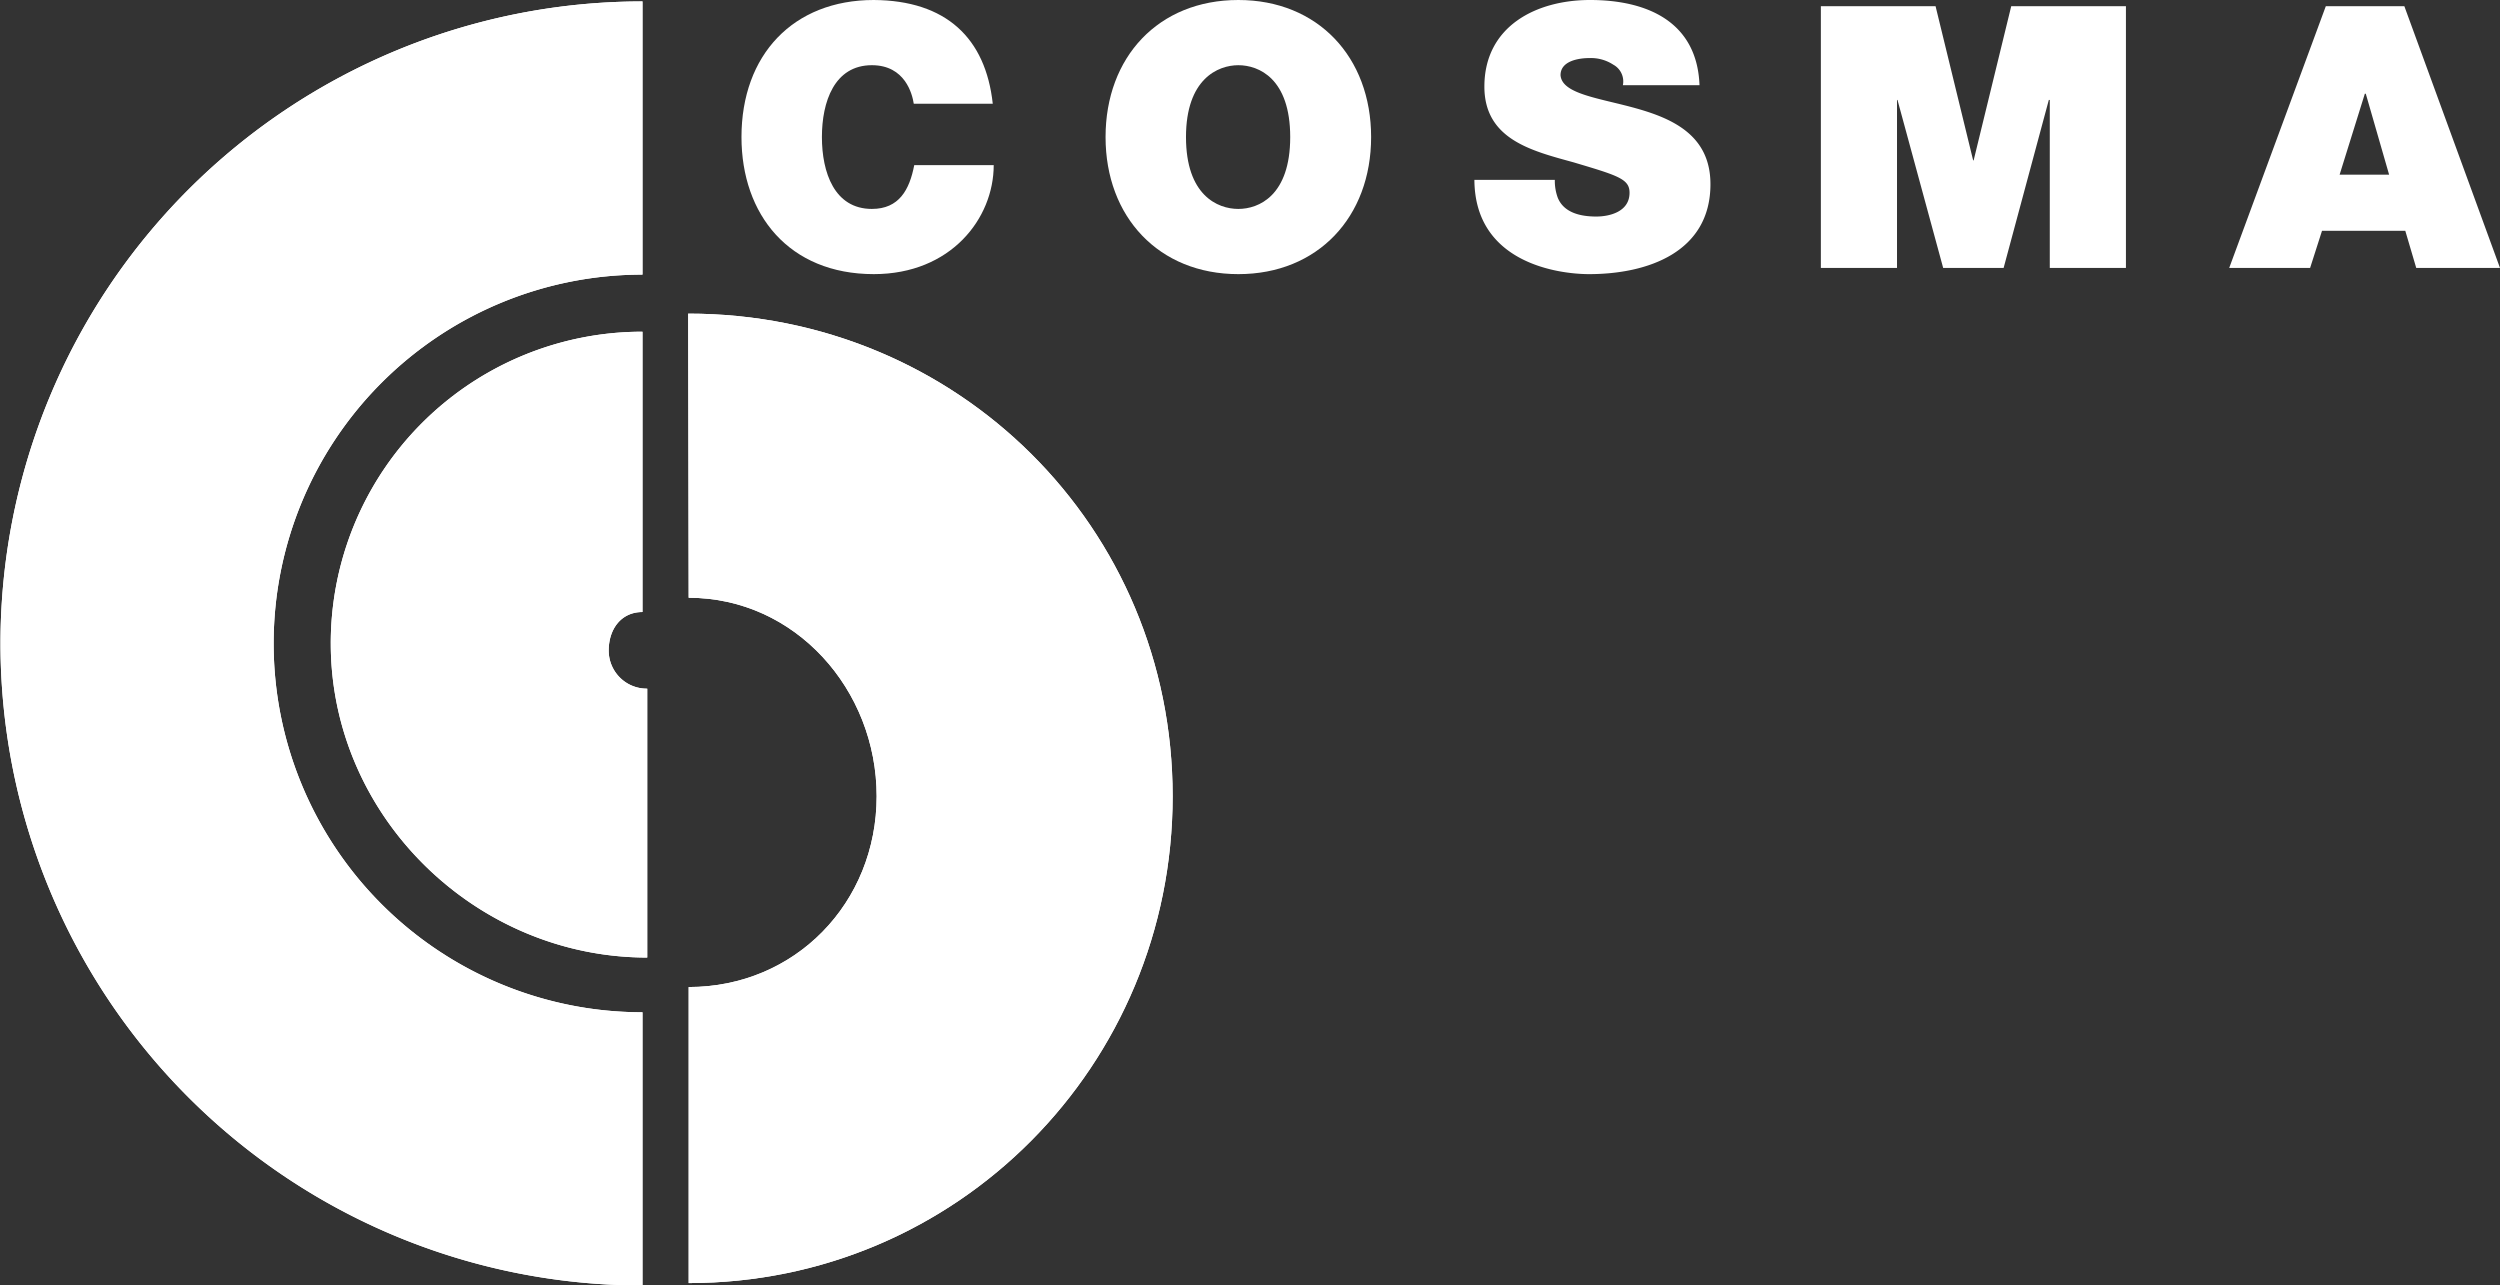 <svg xmlns="http://www.w3.org/2000/svg" viewBox="0 0 525.3 270.1"><rect x="0" y="0" width="525.3" height="270.1" fill="#333333" stroke="none"/><defs><style>.cls-1,.cls-2{fill:#fff;}.cls-1{fill-rule:evenodd;}</style></defs><g id="Livello_2" data-name="Livello 2"><g id="Livello_1-2" data-name="Livello 1"><path class="cls-1" d="M135,212.7v57.4A134.9,134.9,0,1,1,135,.3V57.7a77.5,77.5,0,1,0,0,155Z"></path><path class="cls-2" d="M135,212.7a77.5,77.5,0,1,1,0-155V.3a134.9,134.9,0,1,0,0,269.8Z"></path><path class="cls-1" d="M135,128.6c-4.5,0-7.1,3.6-7.1,8.1a8,8,0,0,0,8.1,8v56.5c-36.2,0-66.5-29.8-66.5-66A65.47,65.47,0,0,1,135,69.7Z"></path><path class="cls-2" d="M135,128.6c-4.5,0-7.1,3.6-7.1,8.1a8,8,0,0,0,8.1,8v56.5c-36.2,0-66.5-29.8-66.5-66A65.47,65.47,0,0,1,135,69.7Z"></path><path class="cls-1" d="M144.7,269.6V207.4c22.4,0,39.5-17.7,39.5-40.1s-17.1-41.7-39.5-41.7l-.1-59.7c56.6,0,101.8,44.9,101.8,101.4S201.2,269.6,144.7,269.6Z"></path><path class="cls-2" d="M144.7,269.6c56.5,0,101.7-45.8,101.7-102.3S201.2,65.9,144.6,65.9l.1,59.7c22.4,0,39.5,19.3,39.5,41.7s-17.1,40.1-39.5,40.1Z"></path><path class="cls-1" d="M192,21.8c-.3-2-1.8-8.1-8.8-8.1-7.9,0-10.5,7.7-10.5,15.1s2.6,15.1,10.5,15.1c5.7,0,7.9-4,8.9-9.2h16.7c0,11.2-9,22.9-25.2,22.9-17.8,0-27.8-12.5-27.8-28.8C155.8,11.5,166.7,0,183.6,0c15.2.1,23.5,8,25,21.8Z"></path><path class="cls-1" d="M260.2,0c16.7,0,27.9,12,27.9,28.8s-11.2,28.8-27.9,28.8-27.9-12-27.9-28.8S243.4,0,260.2,0Zm0,43.9c4.3,0,10.9-2.8,10.9-15.1s-6.6-15.1-10.9-15.1-11,2.9-11,15.1S255.8,43.9,260.2,43.9Z"></path><path class="cls-1" d="M326.7,37.8a10.25,10.25,0,0,0,.6,3.7c1.3,3.3,5,4,8.1,4,2.8,0,7-1,7-5,0-2.9-2.4-3.6-11.8-6.4-8.7-2.4-18.7-4.8-18.7-15.9C311.9,5.5,322.8,0,334.1,0c11.9,0,22.5,4.5,23,17.9H341a4,4,0,0,0-2-4.3,8.59,8.59,0,0,0-5-1.4c-2.3,0-6.1.6-6.1,3.6.3,4,8.2,4.8,16,7s15.5,5.8,15.5,15.9c0,14.3-13.2,18.9-25.5,18.9-6.2,0-24-2.2-24.1-19.8Z"></path><polygon class="cls-1" points="382.6 1.3 406.7 1.3 414.6 33.7 414.7 33.7 422.6 1.3 446.7 1.3 446.7 56.3 430.7 56.3 430.7 21 430.5 21 421 56.3 408.3 56.3 398.7 21 398.6 21 398.6 56.3 382.6 56.3 382.6 1.3"></polygon><path class="cls-1" d="M488.7,1.3h16.5l20.1,55H507.7l-2.3-7.8H487.9l-2.5,7.8h-17ZM502,36.7l-4.9-17h-.2l-5.3,17Z"></path></g></g></svg>